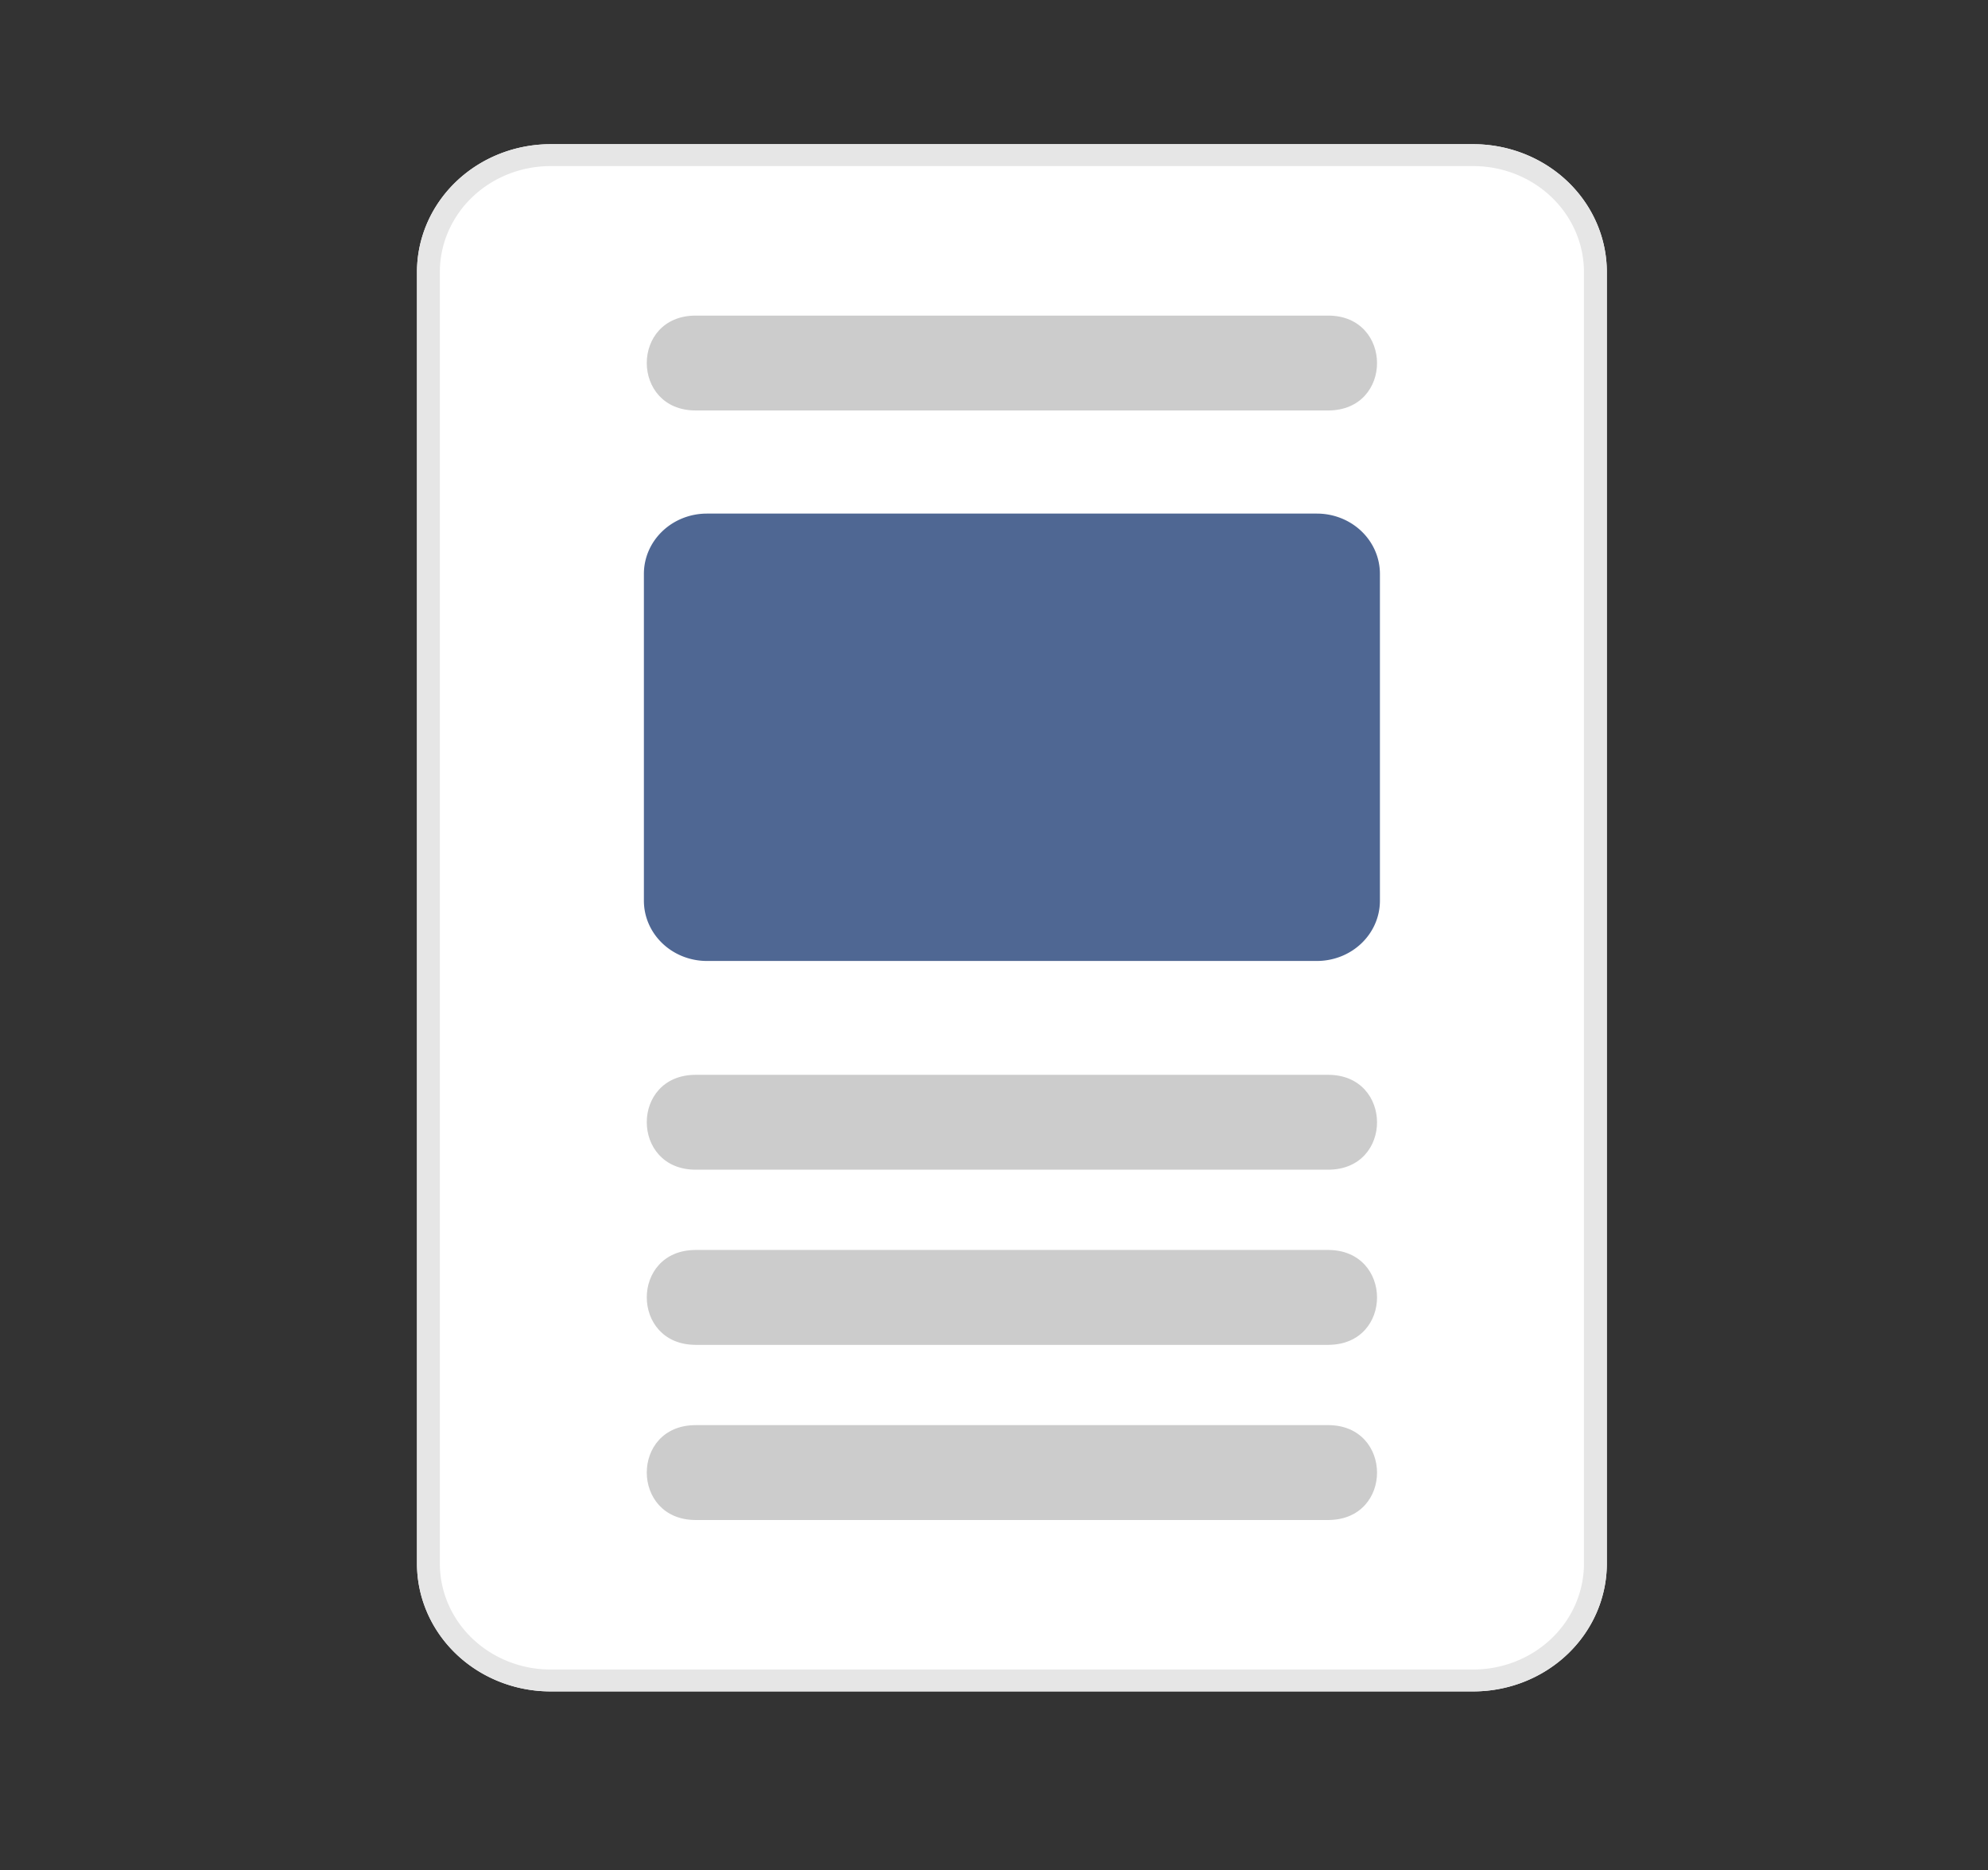 <?xml version="1.0" encoding="UTF-8" standalone="no"?>
<svg
   data-name="Layer 1"
   width="631.483"
   height="593.941"
   viewBox="0 0 631.483 593.941"
   version="1.1"
   id="svg182"
   sodipodi:docname="Document.svg"
   inkscape:version="1.1.1 (3bf5ae0d25, 2021-09-20)"
   xmlns:inkscape="http://www.inkscape.org/namespaces/inkscape"
   xmlns:sodipodi="http://sodipodi.sourceforge.net/DTD/sodipodi-0.dtd"
   xmlns="http://www.w3.org/2000/svg"
   xmlns:svg="http://www.w3.org/2000/svg">
  <rect x="0" y="0" width="631.483" height="593.941" fill="#333333" stroke="none"/>
  <defs
     id="defs186" />
  <sodipodi:namedview
     id="namedview184"
     pagecolor="#505050"
     bordercolor="#ffffff"
     borderopacity="1"
     inkscape:pageshadow="0"
     inkscape:pageopacity="0"
     inkscape:pagecheckerboard="1"
     showgrid="false"
     inkscape:zoom="1.3620883"
     inkscape:cx="563.47301"
     inkscape:cy="126.64377"
     inkscape:window-width="1920"
     inkscape:window-height="1017"
     inkscape:window-x="1912"
     inkscape:window-y="-8"
     inkscape:window-maximized="1"
     inkscape:current-layer="svg182" />
  <path
     d="M 468.008,537.13 H 174.852 A 42.447,40.605 0 0 1 132.454,496.572 V 86.351 A 42.447,40.605 0 0 1 174.852,45.792 h 293.156 a 42.447,40.605 0 0 1 42.399,40.559 V 496.572 a 42.447,40.605 0 0 1 -42.399,40.559 z"
     fill="#ffffff"
     id="path168"
     style="stroke-width:1.185" />
  <path
     d="M 421.976,371.454 H 220.885 c -20.541,-0.095 -20.627,-30.027 0.001,-30.129 l 201.089,-5e-5 c 20.527,0.092 20.638,30.026 0,30.129 z"
     fill="#cccccc"
     id="path170"
     style="stroke-width:1.185" />
  <path
     d="M 421.976,130.351 H 220.885 c -20.541,-0.095 -20.627,-30.027 0.001,-30.129 l 201.089,-6e-5 c 20.527,0.092 20.638,30.026 0,30.129 z"
     fill="#cccccc"
     id="path172"
     style="stroke-width:1.185" />
  <path
     d="M 421.976,427.077 H 220.885 c -20.541,-0.095 -20.627,-30.027 0.001,-30.129 l 201.089,-6e-5 c 20.527,0.092 20.638,30.026 0,30.129 z"
     fill="#cccccc"
     id="path174"
     style="stroke-width:1.185" />
  <path
     d="M 421.976,482.7 H 220.885 c -20.541,-0.095 -20.627,-30.027 0.001,-30.129 l 201.089,-6e-5 c 20.527,0.093 20.638,30.026 0,30.129 z"
     fill="#cccccc"
     id="path176"
     style="stroke-width:1.185" />
  <path
     d="M 418.341,305.169 H 224.519 A 20.011,19.142 0 0 1 204.531,286.049 V 182.219 a 20.011,19.142 0 0 1 19.988,-19.12 h 193.822 a 20.01,19.142 0 0 1 19.988,19.12 v 103.83 a 20.011,19.142 0 0 1 -19.988,19.12 z"
     fill="#4f6793"
     id="path178"
     style="stroke-width:1.185" />
  <path
     d="M 468.008,537.13 H 174.852 A 42.447,40.605 0 0 1 132.454,496.572 V 86.351 A 42.447,40.605 0 0 1 174.852,45.792 h 293.156 a 42.447,40.605 0 0 1 42.399,40.559 V 496.572 a 42.447,40.605 0 0 1 -42.399,40.559 z M 174.852,52.745 A 35.17,33.644 0 0 0 139.722,86.351 V 496.572 a 35.17,33.644 0 0 0 35.13,33.606 h 293.156 a 35.17,33.644 0 0 0 35.13,-33.606 V 86.351 A 35.17,33.644 0 0 0 468.008,52.745 Z"
     fill="#e6e6e6"
     id="path180"
     style="stroke-width:1.185" />
</svg>
